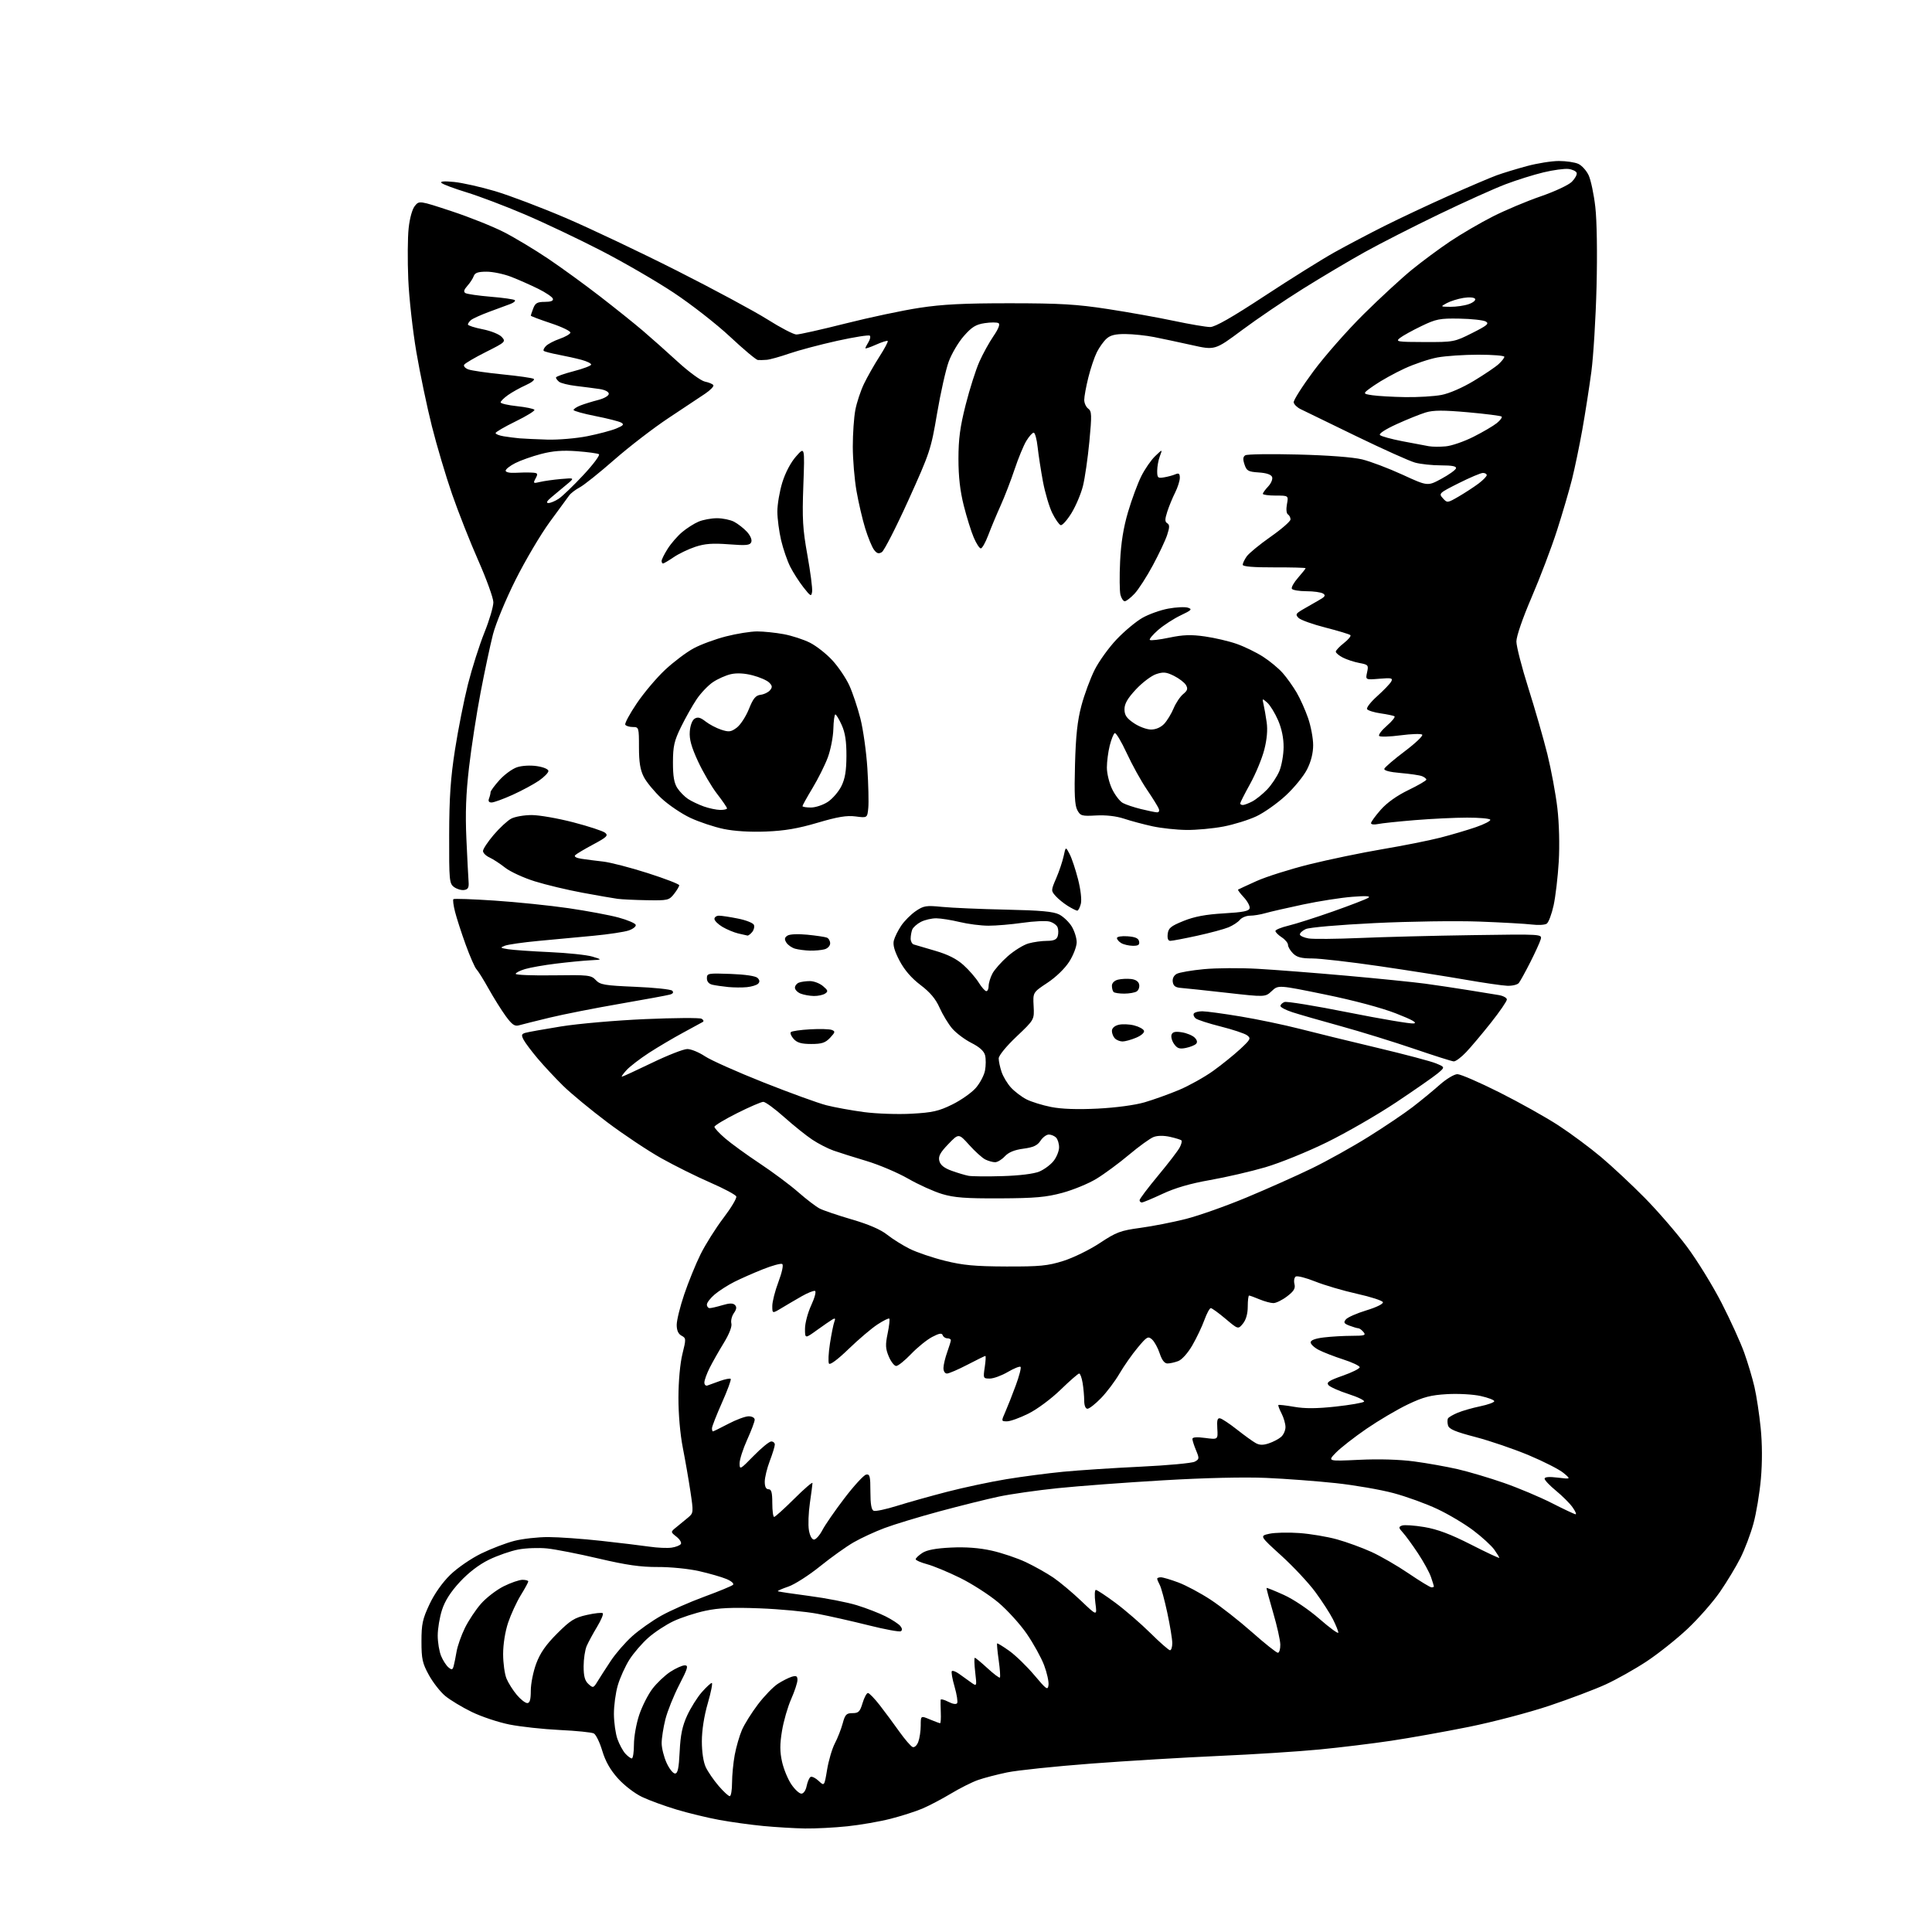 <?xml version="1.0" encoding="UTF-8" standalone="no"?>
<svg 
  version="1.1" 
  xmlns="http://www.w3.org/2000/svg" 
  xmlns:xlink="http://www.w3.org/1999/xlink" 
  xmlns:svg="http://www.w3.org/2000/svg"
  xmlns:rdf="http://www.w3.org/1999/02/22-rdf-syntax-ns#"
  xmlns:cc="http://creativecommons.org/ns#"
  xmlns:dc="http://purl.org/dc/elements/1.1/"
  viewBox="0 0 768 768"
  width="768"
  height="768"
>
<style>svg {background-color: white; }</style>"
<path stroke="none" fill="black" fill-rule="evenodd" d="M320.00,726.85C315.88,726.78 308.45,726.34 303.50,725.87C298.55,725.40 290.68,724.31 286.00,723.46C281.32,722.60 273.68,720.76 269.00,719.35C264.32,717.95 258.16,715.70 255.30,714.35C252.35,712.96 248.17,709.76 245.66,706.97C242.58,703.55 240.67,700.17 239.40,695.94C238.40,692.59 236.88,689.49 236.04,689.06C235.19,688.63 229.10,688.01 222.50,687.70C215.90,687.38 206.90,686.40 202.50,685.52C198.10,684.64 191.35,682.39 187.50,680.51C183.65,678.63 178.91,675.77 176.97,674.15C175.02,672.53 172.11,668.80 170.49,665.86C167.92,661.19 167.54,659.47 167.54,652.50C167.54,645.58 167.97,643.59 170.73,637.72C172.69,633.55 175.86,629.06 178.98,626.02C181.79,623.28 187.26,619.52 191.27,617.56C195.25,615.62 201.18,613.35 204.46,612.52C207.74,611.68 213.81,611.00 217.96,611.01C222.11,611.02 231.57,611.69 239.00,612.51C246.43,613.33 255.08,614.37 258.23,614.83C261.38,615.29 265.32,615.46 266.99,615.21C268.66,614.97 270.31,614.31 270.66,613.75C271.00,613.19 270.21,611.88 268.89,610.85C266.50,608.97 266.50,608.97 269.00,606.97C270.38,605.86 272.45,604.16 273.62,603.17C275.66,601.45 275.69,601.11 274.46,592.94C273.77,588.30 272.40,580.45 271.43,575.50C270.37,570.12 269.67,562.08 269.69,555.50C269.71,549.00 270.35,541.94 271.27,538.24C272.76,532.24 272.75,531.94 270.91,530.95C269.63,530.26 269.00,528.86 269.00,526.65C269.00,524.85 270.34,519.40 271.99,514.54C273.63,509.68 276.55,502.50 278.48,498.60C280.42,494.69 284.51,488.20 287.57,484.17C290.64,480.14 292.94,476.29 292.68,475.61C292.42,474.93 287.77,472.45 282.35,470.09C276.93,467.74 268.17,463.38 262.88,460.42C257.59,457.46 247.92,451.02 241.38,446.10C234.85,441.19 226.97,434.68 223.88,431.65C220.80,428.62 216.24,423.74 213.77,420.82C211.30,417.89 208.76,414.52 208.14,413.32C207.19,411.50 207.30,411.04 208.75,410.59C209.71,410.29 216.12,409.14 223.00,408.03C229.89,406.92 244.92,405.61 256.50,405.11C268.05,404.61 278.12,404.54 278.88,404.96C279.64,405.38 279.86,405.95 279.38,406.24C278.90,406.52 275.35,408.45 271.50,410.53C267.65,412.61 261.57,416.20 258.00,418.51C254.43,420.83 250.41,423.91 249.08,425.36C247.74,426.81 246.90,428.00 247.21,428.00C247.52,428.00 252.89,425.53 259.14,422.51C265.39,419.49 271.71,417.01 273.20,417.01C274.68,417.00 277.83,418.29 280.20,419.87C282.56,421.45 293.06,426.13 303.52,430.28C313.98,434.43 325.23,438.52 328.52,439.36C331.81,440.20 338.55,441.42 343.50,442.08C348.45,442.73 356.93,443.02 362.35,442.72C370.70,442.26 373.16,441.70 378.51,439.07C381.99,437.36 386.20,434.40 387.87,432.50C389.54,430.60 391.20,427.46 391.56,425.53C391.92,423.59 391.94,420.89 391.59,419.51C391.17,417.83 389.39,416.22 386.11,414.56C383.44,413.20 380.01,410.61 378.47,408.80C376.94,406.98 374.70,403.28 373.50,400.58C371.96,397.10 369.74,394.45 365.91,391.55C362.30,388.81 359.54,385.61 357.59,381.92C355.57,378.08 354.88,375.63 355.31,373.89C355.66,372.51 356.98,369.84 358.25,367.96C359.51,366.09 362.11,363.48 364.02,362.18C367.18,360.03 368.15,359.87 374.50,360.50C378.35,360.88 389.73,361.38 399.79,361.59C413.77,361.89 418.78,362.35 421.08,363.54C422.73,364.40 424.97,366.54 426.04,368.30C427.11,370.06 427.99,372.87 428.00,374.55C428.00,376.23 426.68,379.69 425.07,382.23C423.32,384.98 419.80,388.40 416.36,390.68C410.59,394.50 410.59,394.50 410.88,399.92C411.17,405.34 411.17,405.34 404.08,412.06C399.98,415.94 397.00,419.60 397.00,420.74C397.00,421.82 397.51,424.23 398.14,426.10C398.76,427.97 400.45,430.78 401.89,432.34C403.32,433.90 406.09,436.00 408.02,437.00C409.96,437.99 414.39,439.37 417.86,440.05C422.04,440.87 428.30,441.09 436.34,440.69C443.58,440.32 451.14,439.31 455.01,438.18C458.59,437.13 464.76,434.92 468.73,433.25C472.69,431.58 478.76,428.19 482.22,425.72C485.67,423.24 490.52,419.33 493.00,417.03C497.16,413.16 497.36,412.74 495.71,411.53C494.73,410.82 490.02,409.25 485.24,408.05C480.46,406.85 475.98,405.40 475.28,404.82C474.59,404.24 474.27,403.37 474.57,402.89C474.87,402.40 476.39,402.00 477.93,402.00C479.48,402.00 486.32,402.93 493.12,404.06C499.93,405.19 510.45,407.39 516.50,408.94C522.55,410.50 536.46,413.90 547.40,416.50C558.35,419.10 568.92,421.90 570.88,422.73C574.46,424.22 574.46,424.22 571.48,426.71C569.84,428.08 562.42,433.24 555.00,438.19C547.58,443.13 535.20,450.27 527.50,454.05C519.80,457.84 508.77,462.31 503.00,464.00C497.23,465.69 487.32,467.98 481.00,469.09C473.19,470.46 467.14,472.22 462.15,474.56C458.10,476.45 454.39,478.00 453.90,478.00C453.40,478.00 453.00,477.59 453.00,477.09C453.00,476.59 456.31,472.20 460.35,467.34C464.39,462.48 468.26,457.45 468.93,456.16C469.61,454.88 469.94,453.60 469.66,453.33C469.38,453.05 467.34,452.42 465.13,451.92C462.65,451.36 460.13,451.38 458.59,451.97C457.21,452.49 452.80,455.67 448.79,459.04C444.79,462.40 438.96,466.70 435.84,468.59C432.73,470.49 426.65,472.99 422.34,474.16C415.87,475.91 411.53,476.30 397.50,476.37C383.83,476.43 379.33,476.09 374.50,474.64C371.20,473.65 365.11,470.90 360.97,468.52C356.83,466.15 349.41,463.00 344.47,461.52C339.54,460.05 333.64,458.18 331.36,457.38C329.08,456.58 325.26,454.61 322.86,453.01C320.46,451.42 315.44,447.38 311.70,444.05C307.96,440.72 304.24,438.00 303.43,438.00C302.62,438.00 297.92,440.03 292.98,442.51C288.04,444.99 284.00,447.43 284.00,447.93C284.00,448.43 285.91,450.50 288.25,452.51C290.59,454.53 296.77,459.02 302.00,462.49C307.23,465.96 314.12,471.10 317.32,473.91C320.52,476.72 324.35,479.64 325.82,480.41C327.29,481.17 333.06,483.12 338.62,484.75C345.29,486.69 350.07,488.76 352.62,490.79C354.76,492.49 358.80,495.02 361.62,496.43C364.44,497.83 370.74,499.97 375.62,501.18C382.78,502.96 387.49,503.40 400.00,503.45C413.40,503.49 416.47,503.19 422.68,501.24C426.62,500.00 433.15,496.81 437.18,494.14C443.75,489.79 445.40,489.17 453.29,488.10C458.13,487.45 466.28,485.85 471.40,484.55C476.53,483.25 487.42,479.40 495.61,475.98C503.80,472.57 515.45,467.37 521.50,464.43C527.55,461.49 537.67,455.85 544.00,451.89C550.33,447.94 558.20,442.64 561.49,440.11C564.79,437.58 569.64,433.59 572.28,431.25C574.93,428.90 578.08,427.00 579.34,427.00C580.60,427.00 588.12,430.26 596.06,434.25C604.00,438.24 614.55,444.14 619.50,447.37C624.45,450.60 632.10,456.28 636.50,459.99C640.90,463.70 648.68,470.97 653.80,476.16C658.91,481.34 666.43,490.04 670.51,495.48C674.59,500.93 680.82,511.04 684.36,517.94C687.90,524.85 691.95,533.76 693.37,537.75C694.79,541.73 696.62,547.84 697.42,551.32C698.23,554.80 699.34,562.12 699.89,567.57C700.53,573.88 700.56,581.27 699.98,587.85C699.48,593.54 698.15,601.55 697.02,605.65C695.90,609.75 693.58,615.89 691.86,619.30C690.15,622.71 686.48,628.78 683.72,632.79C680.96,636.80 675.14,643.42 670.80,647.51C666.45,651.60 659.11,657.43 654.49,660.48C649.87,663.52 642.58,667.62 638.30,669.58C634.01,671.55 623.90,675.37 615.84,678.07C607.77,680.77 593.37,684.55 583.84,686.47C574.30,688.39 560.42,690.87 553.00,691.98C545.58,693.09 532.75,694.65 524.50,695.45C516.25,696.25 498.25,697.41 484.50,698.01C470.75,698.62 447.85,699.99 433.62,701.07C419.38,702.15 404.43,703.72 400.40,704.55C396.36,705.39 391.13,706.75 388.78,707.58C386.42,708.40 381.57,710.84 378.00,712.99C374.43,715.13 369.33,717.81 366.67,718.94C364.01,720.07 358.31,721.90 354.00,723.00C349.70,724.10 341.97,725.44 336.84,725.98C331.70,726.52 324.12,726.91 320.00,726.85zM290.08,714.00C290.59,714.00 291.00,711.61 291.00,708.68C291.00,705.76 291.48,700.78 292.06,697.62C292.65,694.46 293.94,689.99 294.93,687.69C295.93,685.38 298.80,680.80 301.31,677.50C303.82,674.20 307.37,670.53 309.19,669.35C311.01,668.17 313.51,666.90 314.75,666.53C316.54,666.00 317.00,666.26 317.00,667.81C317.00,668.88 315.88,672.29 314.51,675.39C313.14,678.49 311.49,684.18 310.86,688.04C309.97,693.40 309.98,696.31 310.88,700.34C311.53,703.25 313.19,707.28 314.57,709.31C315.94,711.34 317.74,713.00 318.56,713.00C319.42,713.00 320.31,711.72 320.65,709.98C320.99,708.32 321.68,706.70 322.20,706.37C322.72,706.05 324.17,706.75 325.42,707.93C327.69,710.06 327.69,710.06 328.79,703.45C329.39,699.81 330.78,695.11 331.88,693.00C332.98,690.90 334.37,687.34 334.98,685.09C335.93,681.54 336.45,681.00 338.88,681.00C341.28,681.00 341.85,680.43 342.88,677.00C343.54,674.80 344.50,673.00 345.02,673.00C345.53,673.00 347.65,675.19 349.73,677.86C351.80,680.53 355.30,685.25 357.50,688.35C359.70,691.44 362.08,694.19 362.78,694.47C363.51,694.75 364.48,693.86 365.03,692.42C365.56,691.02 366.00,688.09 366.00,685.92C366.00,681.97 366.00,681.97 369.62,683.49C371.61,684.32 373.45,685.00 373.70,685.00C373.95,685.00 374.08,683.09 373.98,680.75C373.89,678.41 373.86,676.15 373.91,675.72C373.96,675.30 375.32,675.63 376.94,676.47C378.72,677.39 380.12,677.61 380.48,677.03C380.81,676.50 380.34,673.54 379.45,670.46C378.55,667.38 378.07,664.60 378.38,664.29C378.68,663.98 379.96,664.46 381.22,665.36C382.47,666.25 384.59,667.77 385.91,668.72C388.33,670.46 388.33,670.46 387.66,664.73C387.29,661.58 387.22,659.00 387.51,659.00C387.81,659.00 390.07,660.87 392.54,663.15C395.02,665.43 397.24,667.10 397.47,666.86C397.71,666.62 397.50,663.53 397.00,660.00C396.50,656.47 396.22,653.45 396.38,653.29C396.53,653.14 398.71,654.47 401.21,656.25C403.71,658.04 408.18,662.37 411.13,665.87C416.01,671.67 416.53,672.03 416.80,669.79C416.96,668.45 416.17,664.90 415.04,661.92C413.91,658.94 410.82,653.35 408.18,649.50C405.54,645.65 400.43,640.02 396.83,637.00C393.23,633.98 386.41,629.59 381.67,627.25C376.94,624.92 371.02,622.46 368.53,621.80C366.04,621.13 364.00,620.24 364.00,619.82C364.00,619.39 365.18,618.27 366.63,617.32C368.44,616.14 371.99,615.47 378.05,615.18C383.95,614.90 389.26,615.30 394.21,616.40C398.27,617.31 404.39,619.37 407.82,620.99C411.25,622.61 416.18,625.39 418.78,627.16C421.37,628.94 426.34,633.10 429.81,636.41C436.13,642.44 436.13,642.44 435.43,637.22C435.05,634.35 435.14,632.00 435.62,632.01C436.10,632.01 439.65,634.36 443.50,637.22C447.35,640.09 453.58,645.48 457.35,649.21C461.12,652.95 464.61,656.00 465.10,656.00C465.60,656.00 466.00,654.73 466.00,653.18C466.00,651.63 465.12,646.23 464.04,641.19C462.96,636.15 461.61,631.14 461.04,630.08C460.47,629.01 460.00,627.88 460.00,627.57C460.00,627.25 460.66,627.00 461.46,627.00C462.27,627.00 465.40,627.93 468.42,629.06C471.44,630.19 477.20,633.26 481.21,635.89C485.22,638.52 492.65,644.35 497.72,648.84C502.79,653.33 507.41,657.00 507.97,657.00C508.54,657.00 508.97,655.54 508.94,653.75C508.91,651.96 507.62,646.23 506.08,641.00C504.54,635.77 503.37,631.38 503.48,631.24C503.59,631.10 506.70,632.35 510.38,634.02C514.24,635.77 520.22,639.80 524.53,643.56C528.64,647.14 532.00,649.59 532.00,649.00C532.00,648.40 531.05,646.03 529.88,643.71C528.71,641.39 525.56,636.51 522.87,632.86C520.18,629.21 514.09,622.70 509.34,618.39C500.71,610.55 500.71,610.55 504.60,609.69C506.75,609.22 512.10,609.09 516.50,609.41C520.90,609.72 527.65,610.86 531.50,611.93C535.35,613.00 541.51,615.25 545.18,616.92C548.85,618.59 555.51,622.44 559.97,625.48C564.43,628.51 568.51,631.00 569.04,631.00C569.57,631.00 570.00,630.84 570.00,630.65C570.00,630.46 569.48,628.77 568.84,626.90C568.20,625.03 565.88,620.80 563.69,617.50C561.51,614.20 558.81,610.50 557.71,609.28C555.92,607.30 555.88,606.98 557.32,606.43C558.21,606.09 562.21,606.36 566.21,607.03C571.46,607.92 576.59,609.85 584.74,613.99C590.93,617.15 596.00,619.52 596.00,619.27C596.00,619.02 595.09,617.53 593.98,615.98C592.87,614.42 589.16,611.02 585.73,608.42C582.31,605.82 575.85,601.97 571.39,599.87C566.93,597.76 559.07,594.91 553.91,593.53C548.75,592.15 538.45,590.37 531.02,589.57C523.58,588.77 511.13,587.83 503.34,587.49C494.61,587.11 478.89,587.47 462.34,588.45C447.58,589.31 428.75,590.72 420.50,591.57C412.25,592.42 401.68,593.93 397.00,594.93C392.32,595.92 381.75,598.56 373.49,600.78C365.24,603.01 355.39,606.00 351.60,607.43C347.81,608.85 342.31,611.39 339.39,613.07C336.46,614.74 330.43,619.05 325.99,622.63C321.54,626.22 315.88,629.84 313.40,630.69C310.92,631.53 309.03,632.36 309.20,632.53C309.36,632.70 314.96,633.54 321.63,634.41C328.30,635.28 336.85,636.94 340.63,638.11C344.41,639.27 349.55,641.27 352.06,642.54C354.57,643.81 357.18,645.51 357.86,646.33C358.65,647.28 358.74,648.05 358.10,648.44C357.55,648.78 351.79,647.72 345.30,646.09C338.81,644.47 329.68,642.40 325.00,641.51C320.32,640.62 309.98,639.64 302.00,639.34C291.04,638.92 285.75,639.16 280.34,640.32C276.41,641.16 270.73,643.02 267.72,644.44C264.71,645.86 260.22,648.81 257.74,651.00C255.26,653.18 251.87,657.11 250.20,659.73C248.54,662.36 246.46,666.94 245.59,669.93C244.71,672.92 244.02,678.09 244.04,681.43C244.07,684.77 244.70,689.22 245.45,691.32C246.20,693.42 247.60,696.00 248.56,697.07C249.52,698.13 250.69,699.00 251.15,699.00C251.62,699.00 252.00,696.51 252.00,693.47C252.00,690.43 252.94,685.14 254.09,681.72C255.23,678.30 257.60,673.62 259.34,671.33C261.08,669.04 264.28,666.00 266.45,664.58C268.62,663.16 271.21,662.00 272.20,662.00C273.75,662.00 273.44,663.10 270.01,669.75C267.81,674.01 265.33,680.18 264.50,683.46C263.68,686.74 263.01,691.01 263.02,692.96C263.03,694.91 263.91,698.41 264.97,700.75C266.03,703.09 267.54,705.00 268.33,705.00C269.42,705.00 269.85,702.96 270.18,696.25C270.50,689.64 271.23,686.15 273.15,681.95C274.56,678.90 277.17,674.74 278.95,672.70C280.74,670.67 282.54,669.00 282.95,669.00C283.36,669.00 282.64,672.65 281.35,677.11C279.88,682.18 279.00,687.85 279.00,692.21C279.00,696.48 279.61,700.48 280.56,702.49C281.42,704.31 283.71,707.64 285.64,709.89C287.57,712.15 289.57,714.00 290.08,714.00zM209.59,677.00C210.61,677.00 211.00,675.64 211.00,672.04C211.00,669.31 211.97,664.47 213.16,661.29C214.73,657.08 217.00,653.82 221.45,649.37C226.73,644.09 228.37,643.06 233.29,641.96C236.44,641.25 239.29,640.95 239.62,641.29C239.96,641.63 238.93,644.06 237.34,646.70C235.75,649.34 233.89,652.76 233.22,654.30C232.55,655.84 232.00,659.48 232.00,662.39C232.00,666.35 232.49,668.13 233.92,669.43C235.76,671.10 235.91,671.05 237.57,668.33C238.51,666.78 240.87,663.12 242.80,660.21C244.73,657.29 248.55,652.89 251.29,650.43C254.04,647.96 259.25,644.28 262.88,642.25C266.51,640.22 274.21,636.82 279.99,634.70C285.77,632.58 290.90,630.46 291.38,629.99C291.88,629.51 290.74,628.50 288.78,627.68C286.87,626.88 281.98,625.47 277.91,624.55C273.79,623.61 266.52,622.88 261.51,622.91C254.65,622.94 249.03,622.14 238.00,619.55C230.03,617.68 220.80,615.87 217.50,615.53C214.20,615.19 209.03,615.38 206.00,615.96C202.97,616.54 197.73,618.37 194.34,620.02C190.40,621.95 186.25,625.13 182.80,628.85C179.14,632.80 176.86,636.37 175.71,639.95C174.77,642.85 174.00,647.44 174.00,650.15C174.00,652.85 174.61,656.51 175.35,658.28C176.08,660.05 177.40,662.09 178.26,662.80C179.58,663.90 179.91,663.82 180.33,662.30C180.60,661.31 181.13,658.70 181.50,656.50C181.88,654.30 183.36,650.09 184.80,647.15C186.24,644.21 189.13,639.86 191.22,637.49C193.31,635.11 197.36,632.01 200.21,630.58C203.06,629.16 206.43,628.00 207.70,628.00C208.96,628.00 210.00,628.29 210.00,628.64C210.00,628.99 208.66,631.46 207.01,634.13C205.37,636.81 203.12,641.68 202.01,644.96C200.81,648.54 200.00,653.57 200.00,657.50C200.00,661.11 200.61,665.51 201.35,667.28C202.09,669.05 203.93,671.96 205.44,673.75C206.94,675.54 208.81,677.00 209.59,677.00zM323.57,612.00C324.33,612.00 325.84,610.31 326.91,608.25C327.98,606.19 331.95,600.45 335.73,595.50C339.51,590.56 343.37,586.36 344.30,586.18C345.77,585.90 346.00,586.82 346.00,592.96C346.00,597.93 346.40,600.22 347.32,600.57C348.05,600.85 352.21,599.96 356.57,598.60C360.93,597.23 369.90,594.72 376.50,593.01C383.10,591.30 393.68,589.05 400.00,588.01C406.32,586.97 416.52,585.63 422.66,585.04C428.79,584.45 442.62,583.54 453.38,583.03C464.14,582.52 473.84,581.62 474.92,581.04C476.76,580.06 476.79,579.75 475.45,576.53C474.65,574.62 474.00,572.58 474.00,572.00C474.00,571.29 475.73,571.16 479.09,571.61C484.17,572.28 484.17,572.28 483.90,567.89C483.69,564.50 483.95,563.57 485.06,563.83C485.85,564.01 488.88,566.03 491.79,568.33C494.70,570.62 498.02,573.02 499.17,573.65C500.67,574.49 502.12,574.52 504.37,573.76C506.09,573.19 508.29,572.04 509.25,571.20C510.21,570.37 511.00,568.61 511.00,567.30C511.00,565.98 510.29,563.53 509.43,561.86C508.56,560.18 508.00,558.68 508.18,558.51C508.35,558.34 511.19,558.67 514.49,559.24C518.74,559.98 523.50,559.95 530.94,559.14C536.70,558.51 541.77,557.63 542.21,557.19C542.65,556.75 539.90,555.40 536.10,554.17C532.31,552.95 528.70,551.34 528.08,550.60C527.18,549.51 528.29,548.78 533.73,546.87C537.45,545.57 540.50,544.05 540.49,543.50C540.49,542.95 537.56,541.56 533.99,540.41C530.42,539.26 526.04,537.56 524.25,536.63C522.46,535.71 521.00,534.35 521.00,533.61C521.00,532.75 522.85,532.06 526.25,531.65C529.14,531.30 534.14,531.01 537.37,531.01C542.48,531.00 543.08,530.80 542.00,529.50C541.32,528.67 540.39,528.00 539.94,528.00C539.50,528.00 537.93,527.54 536.46,526.98C534.23,526.14 533.99,525.72 535.02,524.47C535.71,523.65 539.38,522.03 543.18,520.88C547.19,519.66 549.94,518.30 549.72,517.64C549.51,517.01 544.88,515.51 539.42,514.30C533.97,513.09 526.51,510.89 522.85,509.43C519.19,507.96 515.70,507.07 515.09,507.44C514.49,507.82 514.25,509.14 514.56,510.39C515.01,512.16 514.36,513.25 511.63,515.33C509.71,516.80 507.26,518.00 506.19,518.00C505.12,518.00 502.63,517.33 500.65,516.50C498.68,515.67 496.82,515.00 496.53,515.00C496.24,515.00 496.00,516.98 496.00,519.39C496.00,522.21 495.32,524.62 494.10,526.13C492.19,528.48 492.19,528.48 487.17,524.24C484.40,521.91 481.77,520.00 481.31,520.00C480.85,520.00 479.70,522.14 478.75,524.75C477.81,527.36 475.65,531.88 473.97,534.79C472.21,537.84 469.84,540.49 468.39,541.04C467.00,541.57 465.07,542.00 464.09,542.00C462.91,542.00 461.88,540.67 461.00,538.01C460.28,535.82 458.92,533.33 457.97,532.47C456.39,531.04 455.93,531.30 452.25,535.71C450.04,538.34 446.80,542.98 445.03,546.00C443.27,549.02 439.97,553.41 437.70,555.75C435.44,558.09 433.00,560.00 432.29,560.00C431.50,560.00 431.00,558.73 430.99,556.75C430.98,554.96 430.70,551.81 430.36,549.75C430.02,547.69 429.40,546.00 428.99,546.00C428.57,546.00 425.26,548.89 421.62,552.42C417.92,556.02 412.30,560.20 408.84,561.92C405.45,563.61 401.62,565.00 400.33,565.00C397.98,565.00 397.98,564.99 399.63,561.25C400.54,559.19 402.41,554.45 403.78,550.73C405.16,547.00 406.02,543.68 405.69,543.35C405.36,543.03 403.08,543.94 400.62,545.38C398.16,546.82 394.94,548.00 393.46,548.00C390.84,548.00 390.79,547.88 391.45,543.50C391.82,541.02 391.93,539.00 391.70,539.00C391.47,539.00 388.26,540.58 384.57,542.50C380.88,544.42 377.21,546.00 376.43,546.00C375.60,546.00 375.02,545.05 375.04,543.75C375.07,542.51 375.74,539.70 376.53,537.50C377.32,535.30 377.98,533.16 377.98,532.75C377.99,532.34 377.36,532.00 376.58,532.00C375.80,532.00 374.97,531.44 374.73,530.75C374.40,529.82 373.32,530.00 370.53,531.47C368.47,532.55 364.71,535.59 362.19,538.22C359.67,540.85 357.00,543.00 356.25,543.00C355.51,543.00 354.18,541.31 353.31,539.25C351.99,536.13 351.91,534.59 352.85,530.07C353.47,527.08 353.76,524.43 353.51,524.17C353.25,523.92 351.12,524.97 348.77,526.52C346.42,528.06 341.28,532.43 337.35,536.23C333.03,540.41 329.94,542.71 329.53,542.05C329.16,541.45 329.33,537.86 329.92,534.07C330.51,530.29 331.29,526.40 331.66,525.43C332.18,524.10 331.99,523.87 330.92,524.49C330.14,524.95 327.36,526.86 324.75,528.74C320.00,532.17 320.00,532.17 320.00,528.18C320.00,525.99 321.12,521.79 322.48,518.85C323.85,515.91 324.52,513.35 323.98,513.17C323.44,512.98 321.08,513.92 318.75,515.25C316.41,516.59 312.81,518.69 310.75,519.94C307.00,522.20 307.00,522.20 307.00,519.12C307.00,517.43 308.10,513.12 309.45,509.55C310.88,505.74 311.50,502.81 310.94,502.46C310.41,502.14 306.95,503.08 303.24,504.56C299.53,506.03 294.43,508.29 291.89,509.57C289.36,510.84 285.87,513.08 284.14,514.53C282.41,515.99 281.00,517.81 281.00,518.59C281.00,519.37 281.51,520.00 282.13,520.00C282.76,520.00 285.02,519.47 287.17,518.83C289.97,517.99 291.37,517.97 292.15,518.75C292.93,519.53 292.81,520.44 291.73,521.98C290.90,523.16 290.45,525.01 290.73,526.09C291.05,527.29 289.88,530.30 287.75,533.78C285.82,536.93 283.29,541.39 282.12,543.71C280.95,546.03 280.00,548.66 280.00,549.57C280.00,550.47 280.56,551.00 281.25,550.75C281.94,550.49 284.18,549.68 286.22,548.95C288.27,548.22 290.18,547.85 290.46,548.13C290.75,548.41 289.19,552.66 287.00,557.57C284.82,562.48 283.02,567.06 283.02,567.75C283.01,568.44 283.18,569.00 283.40,569.00C283.62,569.00 286.36,567.65 289.50,566.00C292.64,564.35 296.28,563.00 297.60,563.00C298.96,563.00 300.00,563.59 300.00,564.36C300.00,565.11 298.65,568.70 297.00,572.34C295.35,575.98 294.00,580.19 294.00,581.70C294.00,584.33 294.22,584.22 299.59,578.72C302.66,575.57 305.81,573.00 306.59,573.00C307.36,573.00 308.00,573.56 308.00,574.25C308.00,574.94 307.10,577.87 306.00,580.76C304.90,583.65 304.00,587.37 304.00,589.01C304.00,591.00 304.50,592.00 305.50,592.00C306.65,592.00 307.00,593.28 307.00,597.50C307.00,600.52 307.33,603.00 307.73,603.00C308.13,603.00 311.73,599.75 315.73,595.78C319.73,591.80 322.99,588.99 322.98,589.53C322.97,590.06 322.50,593.65 321.94,597.50C321.38,601.35 321.20,606.19 321.55,608.25C321.92,610.49 322.74,612.00 323.57,612.00zM626.32,601.95C626.77,601.98 626.22,600.72 625.11,599.16C624.00,597.59 621.04,594.64 618.54,592.59C616.04,590.54 614.00,588.39 614.00,587.80C614.00,587.11 615.81,586.96 619.25,587.38C624.50,588.01 624.50,588.01 621.50,585.51C619.85,584.13 613.69,580.99 607.81,578.52C601.93,576.05 592.40,572.79 586.62,571.27C578.42,569.13 576.00,568.10 575.60,566.59C575.32,565.52 575.33,564.27 575.62,563.81C575.90,563.35 577.64,562.34 579.47,561.58C581.31,560.81 585.33,559.66 588.41,559.02C591.48,558.38 594.00,557.47 594.00,557.00C594.00,556.53 591.57,555.60 588.61,554.94C585.61,554.27 579.68,553.94 575.24,554.19C568.75,554.57 565.85,555.32 559.71,558.24C555.56,560.21 548.15,564.58 543.25,567.93C538.36,571.29 532.86,575.58 531.03,577.47C527.71,580.89 527.71,580.89 540.30,580.30C548.16,579.92 556.39,580.17 562.20,580.95C567.31,581.63 575.10,583.02 579.50,584.03C583.90,585.05 592.19,587.51 597.91,589.51C603.64,591.51 612.19,595.11 616.91,597.52C621.64,599.93 625.87,601.92 626.32,601.95zM398.56,467.52C405.29,467.32 411.01,466.61 413.15,465.71C415.08,464.90 417.64,463.00 418.83,461.49C420.02,459.97 421.00,457.53 421.00,456.07C421.00,454.60 420.46,452.86 419.80,452.20C419.14,451.54 417.84,451.00 416.92,451.00C415.99,451.00 414.50,452.11 413.61,453.47C412.38,455.35 410.78,456.09 406.81,456.62C403.26,457.09 400.93,458.05 399.44,459.65C398.25,460.94 396.51,462.00 395.57,462.00C394.63,462.00 392.89,461.51 391.68,460.92C390.48,460.33 387.61,457.74 385.30,455.17C381.10,450.50 381.10,450.50 376.96,454.81C373.72,458.17 372.94,459.64 373.40,461.48C373.81,463.11 375.30,464.31 378.25,465.38C380.59,466.23 383.62,467.14 385.00,467.40C386.38,467.65 392.48,467.71 398.56,467.52zM577.88,421.92C577.12,421.88 569.98,419.61 562.00,416.88C554.02,414.16 540.98,410.12 533.00,407.92C525.02,405.73 516.36,403.23 513.75,402.38C511.14,401.53 509.00,400.41 509.00,399.89C509.00,399.37 509.72,398.66 510.60,398.32C511.48,397.98 522.88,399.84 535.93,402.45C548.99,405.05 560.70,407.03 561.96,406.84C563.56,406.60 561.42,405.39 554.88,402.84C549.20,400.62 538.12,397.66 526.82,395.35C508.14,391.52 508.14,391.52 505.55,393.95C502.96,396.38 502.96,396.38 487.73,394.66C479.35,393.72 471.15,392.84 469.50,392.72C467.26,392.56 466.42,391.94 466.19,390.32C466.00,388.97 466.61,387.75 467.79,387.11C468.84,386.55 473.71,385.71 478.60,385.25C483.50,384.79 493.12,384.73 500.00,385.12C506.88,385.51 522.85,386.75 535.50,387.88C548.15,389.01 562.10,390.43 566.50,391.02C570.90,391.62 578.55,392.76 583.50,393.56C588.45,394.36 593.96,395.25 595.75,395.55C597.54,395.85 599.00,396.64 599.00,397.32C599.00,398.00 596.16,402.14 592.68,406.53C589.21,410.91 584.77,416.19 582.81,418.25C580.86,420.31 578.64,421.97 577.88,421.92zM471.35,416.58C468.87,417.08 467.94,416.76 466.70,414.98C465.85,413.77 465.41,412.10 465.72,411.28C466.14,410.18 467.23,409.94 469.83,410.36C471.77,410.67 474.05,411.62 474.89,412.46C475.89,413.46 476.08,414.32 475.43,414.97C474.88,415.52 473.05,416.24 471.35,416.58zM322.48,415.00C318.57,415.00 316.87,414.51 315.49,412.99C314.50,411.89 314.00,410.67 314.39,410.27C314.79,409.88 318.23,409.38 322.04,409.17C325.85,408.95 329.72,409.06 330.64,409.41C332.11,409.98 332.03,410.34 329.98,412.53C328.08,414.54 326.69,415.00 322.48,415.00zM446.23,414.00C445.22,414.00 443.86,413.46 443.20,412.80C442.54,412.14 442.00,410.80 442.00,409.82C442.00,408.73 443.02,407.78 444.64,407.38C446.09,407.01 448.87,407.12 450.81,407.61C452.76,408.10 454.53,409.07 454.76,409.76C455.00,410.48 453.63,411.68 451.62,412.51C449.66,413.33 447.24,414.00 446.23,414.00zM206.33,407.57C204.58,408.07 203.54,407.34 200.99,403.85C199.26,401.46 196.20,396.57 194.21,393.00C192.22,389.43 190.05,385.95 189.40,385.29C188.75,384.62 186.82,380.21 185.11,375.50C183.40,370.78 181.50,364.89 180.88,362.42C180.25,359.95 179.96,357.70 180.23,357.43C180.50,357.16 187.87,357.42 196.61,358.00C205.35,358.58 218.57,359.94 226.00,361.02C233.43,362.11 242.39,363.78 245.92,364.75C249.45,365.71 252.51,367.01 252.71,367.64C252.92,368.26 251.68,369.26 249.96,369.86C248.24,370.46 241.92,371.41 235.92,371.98C229.91,372.54 220.05,373.46 214.00,374.03C207.95,374.60 201.99,375.45 200.75,375.92C198.69,376.70 198.79,376.82 202.00,377.33C203.93,377.64 211.35,378.16 218.50,378.48C225.65,378.80 233.30,379.60 235.50,380.27C239.50,381.48 239.50,381.48 234.50,381.74C231.75,381.89 225.68,382.48 221.00,383.06C216.32,383.63 210.81,384.60 208.75,385.21C206.69,385.82 205.00,386.68 205.00,387.12C205.00,387.57 211.72,387.83 219.94,387.71C233.97,387.51 235.00,387.63 236.84,389.60C238.58,391.46 240.29,391.75 252.52,392.27C260.07,392.58 266.68,393.28 267.22,393.82C267.86,394.46 267.56,394.99 266.35,395.35C265.33,395.65 256.40,397.30 246.50,399.01C236.60,400.72 224.00,403.20 218.50,404.53C213.00,405.86 207.52,407.23 206.33,407.57zM323.50,395.92C321.85,395.89 319.49,395.47 318.25,394.97C317.01,394.47 316.00,393.42 316.00,392.64C316.00,391.86 316.71,390.94 317.58,390.61C318.45,390.27 320.43,390.00 321.97,390.00C323.52,390.00 325.84,390.89 327.14,391.98C329.15,393.67 329.28,394.11 328.00,394.96C327.18,395.52 325.15,395.95 323.50,395.92zM446.92,394.98C444.95,394.99 443.03,394.70 442.67,394.33C442.30,393.97 442.00,392.85 442.00,391.85C442.00,390.78 442.97,389.80 444.38,389.44C445.69,389.11 448.05,388.99 449.62,389.17C451.47,389.38 452.61,390.17 452.84,391.38C453.04,392.41 452.59,393.64 451.85,394.11C451.11,394.58 448.89,394.98 446.92,394.98zM392.08,394.00C392.59,394.00 393.00,393.08 393.00,391.95C393.00,390.82 393.66,388.62 394.47,387.06C395.27,385.51 398.03,382.38 400.59,380.13C403.16,377.87 406.88,375.57 408.88,375.02C410.87,374.46 414.16,374.01 416.18,374.01C418.89,374.00 420.02,373.51 420.46,372.14C420.78,371.12 420.76,369.54 420.41,368.63C420.06,367.73 418.60,366.69 417.16,366.32C415.72,365.96 410.90,366.19 406.47,366.83C402.03,367.47 395.94,367.99 392.95,367.98C389.95,367.98 384.80,367.32 381.50,366.52C378.20,365.72 374.02,365.06 372.20,365.04C370.39,365.02 367.63,365.66 366.07,366.46C364.52,367.27 362.96,368.65 362.62,369.54C362.28,370.44 362.00,372.04 362.00,373.11C362.00,374.19 362.56,375.24 363.25,375.45C363.94,375.66 367.78,376.79 371.79,377.96C376.84,379.43 380.30,381.18 383.02,383.64C385.19,385.59 387.90,388.72 389.06,390.60C390.22,392.47 391.58,394.00 392.08,394.00zM296.91,392.41C295.04,392.60 291.70,392.57 289.50,392.36C287.30,392.14 284.49,391.74 283.25,391.46C281.80,391.14 281.00,390.22 281.00,388.88C281.00,386.90 281.44,386.82 290.45,387.15C296.25,387.37 300.39,387.98 301.15,388.75C302.01,389.61 302.08,390.32 301.36,391.04C300.79,391.61 298.79,392.22 296.91,392.41zM599.13,391.86C597.13,391.78 589.65,390.69 582.50,389.44C575.35,388.19 560.02,385.78 548.43,384.08C536.84,382.39 524.80,381.00 521.68,381.00C517.33,381.00 515.53,380.53 514.00,379.00C512.90,377.90 512.00,376.38 512.00,375.62C512.00,374.85 510.88,373.49 509.50,372.59C508.12,371.69 507.00,370.56 507.00,370.08C507.00,369.59 509.35,368.64 512.22,367.95C515.09,367.26 523.04,364.72 529.88,362.31C536.72,359.90 543.03,357.46 543.91,356.90C545.02,356.18 543.11,356.06 537.50,356.50C533.10,356.84 524.33,358.21 518.00,359.55C511.68,360.89 504.93,362.44 503.01,362.99C501.09,363.55 498.33,364.00 496.88,364.00C495.43,364.00 493.63,364.74 492.87,365.65C492.12,366.57 490.09,367.90 488.36,368.62C486.63,369.34 481.03,370.85 475.91,371.97C470.78,373.09 465.98,374.00 465.23,374.00C464.33,374.00 463.98,373.06 464.18,371.25C464.45,368.92 465.42,368.13 470.50,366.08C474.82,364.34 479.30,363.50 486.49,363.08C494.26,362.63 496.54,362.17 496.76,361.00C496.91,360.18 495.86,358.23 494.42,356.68C492.98,355.14 491.96,353.76 492.15,353.63C492.34,353.50 495.65,351.97 499.50,350.23C503.35,348.50 512.80,345.51 520.50,343.59C528.20,341.68 541.25,338.97 549.50,337.57C557.75,336.18 568.10,334.12 572.50,332.99C576.90,331.86 583.29,329.98 586.70,328.80C590.12,327.62 592.68,326.29 592.40,325.83C592.11,325.37 587.97,325.01 583.19,325.02C578.41,325.02 569.10,325.47 562.50,326.01C555.90,326.55 549.26,327.25 547.75,327.57C546.24,327.90 545.00,327.74 545.00,327.22C545.00,326.70 546.74,324.31 548.87,321.89C551.33,319.10 555.34,316.24 559.87,314.06C563.79,312.16 567.00,310.30 567.00,309.91C567.00,309.53 566.21,308.91 565.25,308.53C564.29,308.16 560.45,307.60 556.72,307.28C552.44,306.92 550.06,306.30 550.29,305.60C550.49,305.00 554.14,301.86 558.42,298.64C562.69,295.42 565.81,292.45 565.34,292.03C564.88,291.61 561.01,291.74 556.75,292.30C552.48,292.87 548.66,292.98 548.25,292.56C547.84,292.14 549.21,290.31 551.31,288.49C553.40,286.68 554.75,284.98 554.31,284.72C553.86,284.46 551.37,283.95 548.77,283.57C546.17,283.19 543.77,282.44 543.43,281.89C543.09,281.34 544.92,279.00 547.50,276.70C550.07,274.39 552.57,271.79 553.03,270.92C553.77,269.55 553.16,269.40 548.33,269.81C542.78,270.27 542.78,270.27 543.44,267.25C544.07,264.40 543.91,264.21 540.34,263.54C538.26,263.15 535.32,262.18 533.78,261.39C532.25,260.60 531.00,259.54 531.00,259.05C531.00,258.55 532.45,257.01 534.22,255.63C535.99,254.24 537.15,252.82 536.80,252.47C536.45,252.12 532.01,250.78 526.94,249.48C521.86,248.19 517.03,246.46 516.21,245.64C514.88,244.31 515.06,243.94 517.80,242.32C519.49,241.32 522.34,239.68 524.14,238.68C526.73,237.24 527.10,236.68 525.95,235.95C525.15,235.44 522.16,235.02 519.31,235.02C516.45,235.01 513.86,234.58 513.54,234.06C513.22,233.54 514.32,231.57 515.98,229.68C517.64,227.78 519.00,226.07 519.00,225.87C519.00,225.67 513.37,225.52 506.50,225.54C498.28,225.57 494.00,225.21 494.00,224.51C494.00,223.93 494.71,222.43 495.58,221.19C496.45,219.95 500.72,216.44 505.08,213.38C509.44,210.33 513.00,207.22 513.00,206.48C513.00,205.73 512.54,204.83 511.97,204.48C511.37,204.11 511.21,202.41 511.58,200.42C512.22,197.00 512.22,197.00 507.11,197.00C504.30,197.00 502.00,196.69 502.00,196.31C502.00,195.94 502.96,194.61 504.13,193.37C505.30,192.12 506.00,190.43 505.68,189.61C505.31,188.64 503.43,188.01 500.38,187.81C496.18,187.53 495.55,187.18 494.71,184.63C494.01,182.53 494.10,181.56 495.04,180.98C495.75,180.54 505.14,180.40 515.91,180.68C527.94,180.98 537.81,181.73 541.48,182.62C544.76,183.42 551.96,186.15 557.48,188.68C567.50,193.29 567.50,193.29 572.93,190.35C575.92,188.74 578.54,186.87 578.76,186.21C579.05,185.35 577.33,185.00 572.83,184.99C569.35,184.99 564.70,184.50 562.50,183.89C560.30,183.29 549.73,178.53 539.00,173.33C528.27,168.12 518.38,163.31 517.01,162.64C515.64,161.98 514.40,160.77 514.26,159.97C514.12,159.16 517.68,153.55 522.17,147.50C526.66,141.45 535.62,131.28 542.08,124.89C548.53,118.51 557.12,110.59 561.16,107.29C565.20,103.99 572.07,98.90 576.44,95.97C580.80,93.04 588.45,88.58 593.44,86.05C598.42,83.53 607.00,79.92 612.49,78.04C617.98,76.15 623.53,73.56 624.81,72.28C626.10,70.99 626.97,69.39 626.75,68.72C626.53,68.05 625.05,67.35 623.47,67.16C621.89,66.98 617.42,67.59 613.55,68.52C609.67,69.45 602.90,71.57 598.50,73.24C594.10,74.90 582.20,80.26 572.06,85.15C561.92,90.03 548.65,96.80 542.56,100.18C536.48,103.56 525.42,110.12 518.00,114.76C510.57,119.40 499.65,126.81 493.73,131.22C482.96,139.24 482.96,139.24 473.73,137.17C468.65,136.04 461.89,134.60 458.69,133.97C455.50,133.35 450.43,132.81 447.42,132.79C443.42,132.75 441.39,133.24 439.87,134.62C438.72,135.65 436.99,138.07 436.02,140.00C435.05,141.93 433.52,146.45 432.63,150.06C431.73,153.67 431.00,157.67 431.00,158.95C431.00,160.23 431.71,161.80 432.59,162.44C433.99,163.47 434.04,164.94 433.04,175.55C432.41,182.12 431.27,190.05 430.49,193.17C429.72,196.28 427.66,201.14 425.93,203.96C424.19,206.78 422.26,208.94 421.64,208.75C421.01,208.56 419.51,206.41 418.30,203.96C417.09,201.50 415.43,195.90 414.60,191.50C413.78,187.10 412.83,180.91 412.48,177.75C412.14,174.59 411.43,172.00 410.91,172.00C410.39,172.00 409.08,173.46 407.99,175.25C406.90,177.04 404.81,182.10 403.34,186.50C401.88,190.90 399.36,197.43 397.75,201.00C396.14,204.57 393.93,209.86 392.84,212.75C391.75,215.64 390.42,218.00 389.89,218.00C389.36,218.00 388.10,216.07 387.09,213.70C386.07,211.34 384.29,205.63 383.12,201.01C381.65,195.17 381.00,189.51 381.00,182.42C381.00,174.46 381.64,169.71 383.88,160.86C385.47,154.61 387.91,146.93 389.32,143.78C390.72,140.63 393.25,136.05 394.94,133.59C396.90,130.73 397.62,128.88 396.93,128.46C396.34,128.09 393.88,128.09 391.46,128.45C387.92,128.98 386.31,129.97 383.16,133.56C381.00,136.01 378.29,140.59 377.13,143.75C375.97,146.91 373.89,156.19 372.50,164.36C370.08,178.67 369.65,179.94 361.10,198.84C356.21,209.63 351.46,218.92 350.55,219.48C349.28,220.26 348.53,220.03 347.41,218.51C346.60,217.42 345.04,213.62 343.94,210.06C342.84,206.50 341.28,199.80 340.47,195.17C339.66,190.53 339.00,182.58 339.00,177.51C339.00,172.43 339.45,165.88 340.01,162.96C340.56,160.04 342.11,155.36 343.45,152.57C344.80,149.78 347.56,144.91 349.60,141.74C351.64,138.57 353.12,135.78 352.88,135.55C352.65,135.31 350.55,135.97 348.23,137.01C345.90,138.05 344.00,138.69 344.00,138.44C344.00,138.18 344.55,137.10 345.21,136.03C345.88,134.96 346.13,133.79 345.76,133.43C345.40,133.07 339.57,133.99 332.80,135.48C326.04,136.98 317.48,139.25 313.80,140.52C310.11,141.80 306.06,142.93 304.80,143.03C303.53,143.14 301.94,143.17 301.25,143.11C300.56,143.05 295.61,138.90 290.25,133.89C284.89,128.87 274.80,121.00 267.84,116.38C260.88,111.76 247.83,104.20 238.84,99.57C229.85,94.94 216.19,88.46 208.48,85.18C200.77,81.89 190.42,77.97 185.48,76.46C180.54,74.95 176.05,73.27 175.50,72.73C174.84,72.08 176.56,71.94 180.50,72.33C183.80,72.66 191.15,74.31 196.84,76.00C202.53,77.69 215.13,82.47 224.84,86.62C234.55,90.78 254.45,100.21 269.06,107.59C283.66,114.97 299.86,123.69 305.06,126.97C310.25,130.25 315.43,132.95 316.57,132.97C317.71,132.99 326.48,131.02 336.07,128.60C345.66,126.18 358.90,123.37 365.50,122.37C374.64,120.97 383.22,120.54 401.50,120.55C421.42,120.56 428.02,120.95 440.32,122.84C448.47,124.09 460.33,126.21 466.68,127.56C473.02,128.90 479.49,130.00 481.06,130.00C483.02,130.00 489.75,126.16 502.70,117.65C513.04,110.86 525.55,103.04 530.50,100.28C535.45,97.52 544.45,92.78 550.50,89.75C556.55,86.72 568.02,81.33 576.00,77.77C583.98,74.21 592.52,70.57 595.00,69.67C597.48,68.77 602.87,67.13 606.98,66.02C611.09,64.91 616.81,64.00 619.68,64.00C622.56,64.00 626.03,64.51 627.40,65.14C628.78,65.76 630.62,67.79 631.50,69.65C632.38,71.50 633.58,77.18 634.16,82.26C634.79,87.76 634.99,100.61 634.65,114.00C634.34,126.38 633.41,141.57 632.59,147.78C631.76,153.98 630.15,164.33 629.00,170.78C627.85,177.22 626.00,186.10 624.90,190.50C623.80,194.90 621.11,204.08 618.92,210.89C616.73,217.71 612.20,229.63 608.86,237.39C605.28,245.72 602.79,252.93 602.79,255.00C602.79,256.93 604.93,265.25 607.54,273.50C610.15,281.75 613.55,293.56 615.09,299.74C616.62,305.92 618.42,315.60 619.08,321.24C619.79,327.38 620.01,335.92 619.63,342.50C619.27,348.55 618.35,356.37 617.59,359.88C616.82,363.39 615.59,366.67 614.85,367.17C614.11,367.68 611.48,367.83 609.00,367.52C606.52,367.21 597.08,366.68 588.00,366.34C578.92,366.00 560.25,366.27 546.50,366.94C532.19,367.64 520.44,368.66 519.03,369.33C517.67,369.97 516.64,370.95 516.73,371.50C516.83,372.05 518.40,372.75 520.21,373.05C522.02,373.35 531.15,373.27 540.50,372.87C549.85,372.47 569.99,371.95 585.27,371.73C613.03,371.32 613.03,371.32 612.45,373.41C612.13,374.56 610.26,378.65 608.31,382.50C606.36,386.35 604.31,390.06 603.76,390.75C603.21,391.44 601.12,391.94 599.13,391.86zM322.00,377.89C320.07,377.84 317.42,377.50 316.09,377.13C314.77,376.76 313.20,375.66 312.59,374.70C311.75,373.35 311.85,372.71 313.00,371.94C313.88,371.34 317.14,371.19 320.92,371.56C324.46,371.91 327.95,372.43 328.67,372.71C329.40,372.99 330.00,374.01 330.00,374.99C330.00,375.99 329.01,377.03 327.75,377.37C326.51,377.70 323.93,377.93 322.00,377.89zM450.32,375.97C448.77,375.95 446.71,375.48 445.75,374.92C444.79,374.36 444.00,373.45 444.00,372.89C444.00,372.33 445.86,372.02 448.24,372.19C451.34,372.42 452.57,372.97 452.81,374.25C453.07,375.59 452.48,375.99 450.32,375.97zM297.13,371.90C296.78,371.84 295.12,371.46 293.43,371.06C291.74,370.66 288.93,369.48 287.18,368.45C285.43,367.41 284.00,365.99 284.00,365.28C284.00,364.58 284.82,364.00 285.83,364.00C286.84,364.00 290.26,364.52 293.42,365.16C296.59,365.79 299.42,366.92 299.70,367.67C299.99,368.42 299.67,369.69 298.99,370.51C298.31,371.33 297.47,371.95 297.13,371.90zM428.23,362.00C427.83,361.99 426.15,361.16 424.50,360.14C422.85,359.12 420.65,357.33 419.62,356.17C417.77,354.09 417.77,353.95 419.87,349.08C421.05,346.35 422.37,342.40 422.82,340.30C423.63,336.50 423.63,336.50 425.19,339.50C426.05,341.15 427.55,345.66 428.54,349.53C429.59,353.64 430.05,357.68 429.65,359.28C429.27,360.77 428.63,362.00 428.23,362.00zM257.18,357.85C252.40,357.77 247.15,357.52 245.50,357.30C243.85,357.08 237.59,355.99 231.58,354.88C225.57,353.77 217.02,351.73 212.58,350.34C208.14,348.96 202.85,346.52 200.82,344.93C198.80,343.33 195.99,341.50 194.57,340.85C193.16,340.21 192.00,339.05 192.00,338.28C192.00,337.50 193.91,334.62 196.25,331.87C198.59,329.12 201.72,326.22 203.20,325.43C204.69,324.64 208.35,324.00 211.35,324.00C214.34,324.00 221.80,325.30 227.91,326.89C234.03,328.48 239.72,330.35 240.56,331.05C241.87,332.14 241.20,332.80 235.85,335.66C232.42,337.49 229.19,339.41 228.67,339.93C228.09,340.51 229.02,341.06 231.12,341.38C232.98,341.67 236.85,342.16 239.72,342.48C242.59,342.80 250.57,344.86 257.47,347.07C264.36,349.27 270.00,351.45 270.00,351.90C270.00,352.36 269.07,353.92 267.93,355.37C265.95,357.88 265.44,357.99 257.18,357.85zM184.49,353.79C183.39,353.95 181.59,353.42 180.49,352.61C178.62,351.24 178.50,350.01 178.55,331.83C178.59,316.88 179.12,309.21 180.87,298.00C182.11,290.02 184.43,278.32 186.02,272.00C187.62,265.68 190.55,256.45 192.54,251.50C194.54,246.55 196.14,241.10 196.12,239.39C196.09,237.69 193.41,230.26 190.16,222.89C186.90,215.53 182.20,203.62 179.71,196.43C177.22,189.25 173.61,177.10 171.68,169.43C169.75,161.77 166.98,148.53 165.52,140.00C164.06,131.47 162.61,118.41 162.29,110.97C161.98,103.52 162.04,94.42 162.44,90.73C162.86,86.78 163.87,83.14 164.90,81.87C166.65,79.72 166.65,79.72 179.57,83.98C186.68,86.33 196.05,90.08 200.39,92.31C204.73,94.54 212.61,99.28 217.89,102.83C223.18,106.39 232.45,113.13 238.50,117.81C244.55,122.49 252.19,128.61 255.47,131.41C258.75,134.21 265.04,139.79 269.43,143.82C273.89,147.90 278.66,151.38 280.23,151.70C281.78,152.01 283.28,152.64 283.57,153.11C283.85,153.57 282.38,155.10 280.30,156.50C278.21,157.90 271.64,162.26 265.71,166.20C259.78,170.13 250.10,177.58 244.21,182.74C238.32,187.90 232.15,192.84 230.50,193.71C228.85,194.58 226.96,196.02 226.30,196.90C225.64,197.78 222.14,202.55 218.53,207.50C214.91,212.45 208.80,222.80 204.94,230.50C201.04,238.28 197.06,247.91 195.96,252.18C194.88,256.40 192.67,266.75 191.06,275.18C189.45,283.60 187.37,297.02 186.45,305.00C185.22,315.60 184.94,323.27 185.40,333.50C185.75,341.20 186.14,348.85 186.27,350.50C186.45,352.84 186.06,353.56 184.49,353.79zM304.50,330.55C298.19,330.80 291.97,330.42 287.64,329.52C283.87,328.73 277.92,326.75 274.42,325.11C270.92,323.47 265.75,319.97 262.93,317.34C260.12,314.70 256.95,310.87 255.91,308.81C254.50,306.06 254.00,302.97 254.00,297.04C254.00,289.18 253.94,289.00 251.56,289.00C250.22,289.00 248.87,288.59 248.56,288.09C248.25,287.60 250.31,283.76 253.14,279.58C255.97,275.39 261.05,269.38 264.43,266.23C267.81,263.08 272.89,259.25 275.72,257.73C278.54,256.20 284.33,254.07 288.59,252.98C292.84,251.89 298.42,251.00 300.98,251.00C303.54,251.00 308.28,251.49 311.53,252.09C314.77,252.69 319.48,254.22 322.00,255.50C324.52,256.78 328.52,259.92 330.88,262.49C333.24,265.05 336.27,269.54 337.61,272.45C338.94,275.37 340.93,281.31 342.03,285.65C343.13,290.00 344.37,298.86 344.79,305.34C345.20,311.82 345.37,318.94 345.16,321.14C344.77,325.16 344.77,325.16 340.14,324.55C336.59,324.09 333.04,324.68 325.00,327.05C317.24,329.35 311.89,330.26 304.50,330.55zM471.66,329.92C467.72,329.88 461.63,329.22 458.11,328.46C454.60,327.69 449.52,326.34 446.83,325.44C443.75,324.42 439.65,323.95 435.75,324.16C430.01,324.48 429.47,324.32 428.23,322.00C427.23,320.12 427.01,315.65 427.33,304.00C427.64,292.44 428.29,286.47 429.88,280.50C431.05,276.10 433.42,269.69 435.15,266.25C436.88,262.82 440.82,257.36 443.90,254.13C446.98,250.89 451.57,247.07 454.10,245.62C456.63,244.17 461.25,242.52 464.38,241.94C467.51,241.36 471.03,241.19 472.20,241.56C474.05,242.15 473.67,242.56 469.34,244.61C466.59,245.92 462.58,248.52 460.42,250.39C458.27,252.27 456.76,254.06 457.07,254.38C457.38,254.71 460.85,254.30 464.77,253.48C470.33,252.32 473.46,252.21 478.98,253.00C482.87,253.55 488.56,254.88 491.62,255.96C494.69,257.04 499.39,259.33 502.07,261.05C504.75,262.77 508.28,265.69 509.91,267.55C511.54,269.40 514.02,272.89 515.43,275.29C516.84,277.69 518.89,282.28 520.00,285.49C521.10,288.69 522.00,293.51 522.00,296.19C522.00,299.37 521.16,302.73 519.57,305.86C518.24,308.50 514.43,313.16 511.11,316.23C507.80,319.30 502.56,323.01 499.48,324.47C496.39,325.93 490.48,327.77 486.34,328.56C482.21,329.35 475.60,329.96 471.66,329.92zM459.86,322.91C460.67,322.97 460.98,322.39 460.63,321.48C460.31,320.64 458.18,317.21 455.90,313.85C453.62,310.50 450.00,303.96 447.86,299.32C445.72,294.69 443.58,291.14 443.11,291.43C442.63,291.73 441.74,293.97 441.12,296.43C440.51,298.88 440.00,302.79 440.00,305.13C440.00,307.46 440.94,311.32 442.10,313.70C443.25,316.08 445.16,318.56 446.35,319.20C447.53,319.85 450.75,320.92 453.50,321.60C456.25,322.28 459.11,322.87 459.86,322.91zM286.25,321.96C287.76,321.98 289.00,321.70 289.00,321.34C289.00,320.98 287.21,318.36 285.02,315.53C282.83,312.69 279.43,306.88 277.46,302.63C274.82,296.90 273.97,293.83 274.20,290.80C274.38,288.37 275.16,286.29 276.13,285.68C277.35,284.92 278.43,285.19 280.44,286.77C281.92,287.94 284.72,289.41 286.67,290.06C289.76,291.07 290.56,290.97 292.86,289.27C294.31,288.19 296.48,284.88 297.68,281.91C299.40,277.61 300.37,276.44 302.35,276.19C303.73,276.02 305.41,275.21 306.09,274.39C307.09,273.19 307.02,272.59 305.76,271.33C304.89,270.46 301.94,269.17 299.19,268.46C295.97,267.62 292.91,267.46 290.55,267.99C288.54,268.44 285.33,269.87 283.41,271.16C281.49,272.45 278.56,275.52 276.90,278.00C275.24,280.48 272.45,285.43 270.70,289.00C268.00,294.54 267.53,296.62 267.51,303.04C267.50,308.59 267.97,311.30 269.26,313.28C270.23,314.76 272.15,316.71 273.52,317.61C274.90,318.51 277.70,319.84 279.76,320.58C281.82,321.31 284.74,321.93 286.25,321.96zM322.35,321.00C324.20,321.00 327.23,319.98 329.10,318.74C330.97,317.49 333.39,314.68 334.47,312.49C335.93,309.54 336.45,306.40 336.47,300.47C336.49,294.68 335.97,291.27 334.60,288.22C333.55,285.90 332.41,284.00 332.06,284.00C331.71,284.00 331.35,286.62 331.27,289.82C331.18,293.03 330.18,298.12 329.05,301.14C327.92,304.17 325.19,309.62 322.99,313.27C320.80,316.91 319.00,320.14 319.00,320.45C319.00,320.75 320.51,321.00 322.35,321.00zM494.05,320.00C494.63,320.00 496.31,319.36 497.80,318.59C499.28,317.81 501.94,315.67 503.70,313.84C505.46,312.00 507.64,308.71 508.56,306.53C509.47,304.34 510.23,300.07 510.25,297.03C510.28,293.43 509.51,289.69 508.06,286.32C506.82,283.47 504.89,280.32 503.76,279.32C501.74,277.53 501.71,277.55 502.28,280.00C502.60,281.38 503.16,284.58 503.52,287.11C503.96,290.13 503.63,293.91 502.57,298.03C501.68,301.50 499.17,307.58 496.98,311.54C494.79,315.50 493.00,319.03 493.00,319.37C493.00,319.72 493.47,320.00 494.05,320.00zM195.41,319.00C194.34,319.00 193.99,318.46 194.39,317.42C194.73,316.55 195.00,315.42 195.00,314.92C195.00,314.42 196.60,312.23 198.57,310.06C200.53,307.89 203.66,305.61 205.53,304.99C207.50,304.34 210.84,304.15 213.47,304.55C216.06,304.94 218.00,305.76 218.00,306.48C218.00,307.17 216.31,308.89 214.25,310.32C212.19,311.74 207.47,314.28 203.77,315.96C200.07,317.63 196.31,319.00 195.41,319.00zM457.56,290.00C459.48,290.00 461.46,289.14 462.78,287.74C463.95,286.49 465.64,283.72 466.53,281.58C467.42,279.45 469.13,276.89 470.33,275.91C472.06,274.49 472.28,273.76 471.43,272.31C470.84,271.32 468.71,269.68 466.69,268.67C463.63,267.15 462.44,267.03 459.60,267.97C457.72,268.59 454.12,271.30 451.59,274.00C448.24,277.59 447.00,279.73 447.00,281.92C447.00,284.27 447.81,285.48 450.73,287.46C452.78,288.86 455.86,290.00 457.56,290.00zM447.12,239.00C446.52,239.00 445.75,237.84 445.39,236.43C445.04,235.02 444.98,229.06 445.26,223.18C445.61,215.78 446.58,209.73 448.42,203.50C449.88,198.55 452.25,192.16 453.67,189.31C455.10,186.45 457.59,182.85 459.20,181.31C462.14,178.50 462.14,178.50 461.07,181.32C460.48,182.86 460.00,185.50 460.00,187.18C460.00,189.95 460.25,190.18 462.75,189.75C464.26,189.50 466.29,188.95 467.25,188.53C468.61,187.95 469.00,188.27 469.00,189.93C469.00,191.11 468.16,193.75 467.14,195.79C466.11,197.83 464.71,201.24 464.02,203.37C463.03,206.43 463.02,207.40 464.00,208.00C464.98,208.60 464.97,209.57 463.97,212.63C463.28,214.76 460.71,220.20 458.27,224.73C455.84,229.26 452.57,234.32 451.02,235.98C449.47,237.64 447.71,239.00 447.12,239.00zM322.83,235.17C322.52,237.26 322.26,237.13 319.38,233.47C317.67,231.29 315.30,227.60 314.13,225.28C312.95,222.96 311.33,218.24 310.51,214.78C309.70,211.33 309.02,206.18 309.01,203.36C309.01,200.53 309.89,195.32 310.98,191.79C312.18,187.91 314.33,183.82 316.44,181.44C319.91,177.50 319.91,177.50 319.34,193.00C318.85,206.27 319.08,210.25 320.96,220.70C322.16,227.41 323.01,233.92 322.83,235.17zM263.55,224.00C263.25,224.00 263.00,223.54 263.00,222.98C263.00,222.42 264.08,220.24 265.41,218.15C266.73,216.05 269.32,213.07 271.16,211.52C273.00,209.97 275.95,208.09 277.72,207.35C279.49,206.61 282.77,206.00 285.02,206.00C287.26,206.00 290.31,206.63 291.80,207.40C293.28,208.18 295.57,209.95 296.88,211.35C298.26,212.84 299.00,214.55 298.65,215.46C298.15,216.77 296.74,216.91 289.69,216.37C283.26,215.88 280.19,216.11 276.39,217.37C273.67,218.27 269.79,220.13 267.78,221.51C265.76,222.88 263.86,224.00 263.55,224.00zM218.00,199.96C218.82,199.98 220.68,199.20 222.12,198.24C223.57,197.28 227.97,193.05 231.90,188.83C235.84,184.61 238.62,180.88 238.08,180.55C237.54,180.22 233.59,179.68 229.30,179.36C223.61,178.94 219.75,179.24 215.06,180.47C211.52,181.39 206.91,183.03 204.81,184.10C202.71,185.17 201.00,186.52 201.00,187.11C201.00,187.71 202.62,188.07 204.75,187.95C206.81,187.82 209.75,187.78 211.29,187.86C213.81,187.99 213.96,188.20 212.93,190.14C211.85,192.14 211.96,192.23 214.64,191.59C216.21,191.21 219.97,190.68 223.00,190.41C228.50,189.93 228.50,189.93 225.13,192.71C223.28,194.25 220.58,196.50 219.13,197.72C217.37,199.20 217.00,199.95 218.00,199.96zM579.91,197.34C582.43,195.87 585.96,193.56 587.75,192.22C589.54,190.87 591.00,189.37 591.00,188.88C591.00,188.40 590.32,188.00 589.48,188.00C588.64,188.00 584.32,189.83 579.88,192.06C572.02,196.01 571.85,196.17 573.56,198.06C575.29,199.98 575.38,199.97 579.91,197.34zM574.73,177.43C577.06,177.22 582.01,175.51 585.73,173.63C589.45,171.76 593.62,169.31 595.00,168.20C596.38,167.08 597.24,165.91 596.93,165.60C596.62,165.29 590.61,164.52 583.57,163.89C573.76,163.02 569.85,163.03 566.79,163.94C564.60,164.60 559.40,166.69 555.23,168.59C550.65,170.68 548.01,172.41 548.57,172.95C549.08,173.45 553.10,174.55 557.50,175.40C561.90,176.24 566.62,177.14 568.00,177.38C569.38,177.63 572.40,177.65 574.73,177.43zM217.50,174.75C221.91,174.88 229.09,174.27 233.50,173.39C237.90,172.51 243.07,171.14 245.00,170.33C247.82,169.16 248.20,168.71 246.92,167.99C246.06,167.50 241.45,166.33 236.67,165.39C231.90,164.45 228.00,163.36 228.00,162.97C228.00,162.57 229.24,161.76 230.75,161.17C232.26,160.58 235.41,159.61 237.75,159.01C240.16,158.39 242.00,157.33 242.00,156.55C242.00,155.73 240.50,154.96 238.25,154.63C236.19,154.33 232.03,153.79 229.00,153.43C225.97,153.07 222.94,152.32 222.25,151.77C221.56,151.21 221.00,150.45 221.00,150.07C221.00,149.69 224.15,148.57 228.00,147.57C231.85,146.57 235.00,145.38 235.00,144.92C235.00,144.45 233.27,143.61 231.16,143.04C229.05,142.47 224.92,141.55 221.99,141.00C219.05,140.44 216.42,139.75 216.14,139.47C215.85,139.18 216.27,138.30 217.06,137.51C217.86,136.72 220.28,135.45 222.45,134.70C224.61,133.95 226.55,132.86 226.74,132.27C226.94,131.68 223.48,129.99 219.05,128.52C214.62,127.04 211.00,125.68 211.00,125.48C211.00,125.29 211.44,123.98 211.98,122.57C212.77,120.47 213.61,120.00 216.56,120.00C218.98,120.00 220.04,119.59 219.78,118.75C219.57,118.06 216.95,116.29 213.95,114.80C210.95,113.32 206.12,111.18 203.21,110.05C200.30,108.92 195.90,108.00 193.43,108.00C190.05,108.00 188.78,108.43 188.32,109.75C187.98,110.71 186.84,112.47 185.78,113.64C184.42,115.16 184.19,116.00 185.00,116.50C185.64,116.89 190.18,117.55 195.09,117.96C200.01,118.36 204.31,118.98 204.65,119.32C205.00,119.66 204.20,120.34 202.89,120.83C201.57,121.32 197.81,122.71 194.51,123.93C191.22,125.15 187.96,126.62 187.26,127.20C186.57,127.77 186.00,128.58 186.00,128.99C186.00,129.40 188.64,130.26 191.87,130.89C195.17,131.54 198.49,132.88 199.47,133.96C201.14,135.82 200.94,136.01 193.18,139.91C188.76,142.13 184.87,144.41 184.52,144.98C184.17,145.54 184.92,146.39 186.19,146.85C187.46,147.32 193.59,148.21 199.81,148.83C206.03,149.45 211.59,150.24 212.15,150.60C212.72,150.95 211.31,152.08 209.02,153.10C206.73,154.13 203.54,155.91 201.93,157.05C200.32,158.20 199.00,159.50 199.00,159.95C199.00,160.40 201.92,161.08 205.49,161.46C209.06,161.84 212.19,162.49 212.44,162.90C212.69,163.31 209.32,165.39 204.95,167.52C200.58,169.66 197.00,171.74 197.00,172.15C197.00,172.57 198.46,173.15 200.25,173.44C202.04,173.73 204.85,174.09 206.50,174.24C208.15,174.38 213.10,174.61 217.50,174.75zM558.61,157.86C563.63,157.94 570.09,157.55 572.98,157.00C576.08,156.42 581.36,154.12 585.87,151.40C590.07,148.87 594.51,145.87 595.75,144.72C596.99,143.58 598.00,142.28 598.00,141.83C598.00,141.37 593.36,141.00 587.68,141.00C582.01,141.00 574.70,141.49 571.43,142.09C568.17,142.69 562.27,144.67 558.33,146.49C554.38,148.31 548.98,151.31 546.33,153.15C541.50,156.50 541.50,156.50 545.50,157.11C547.70,157.44 553.60,157.78 558.61,157.86zM566.27,135.97C577.84,136.00 578.18,135.93 585.21,132.39C591.20,129.38 592.08,128.63 590.61,127.80C589.64,127.26 584.94,126.74 580.17,126.66C572.33,126.52 570.88,126.80 565.00,129.64C561.42,131.36 557.60,133.48 556.50,134.35C554.65,135.82 555.36,135.94 566.27,135.97zM576.60,121.96C578.86,121.98 582.12,121.51 583.85,120.90C585.58,120.30 586.72,119.35 586.37,118.79C586.01,118.21 584.08,118.05 581.75,118.42C579.56,118.77 576.58,119.71 575.13,120.49C572.50,121.92 572.50,121.92 576.60,121.96z" />

</svg>